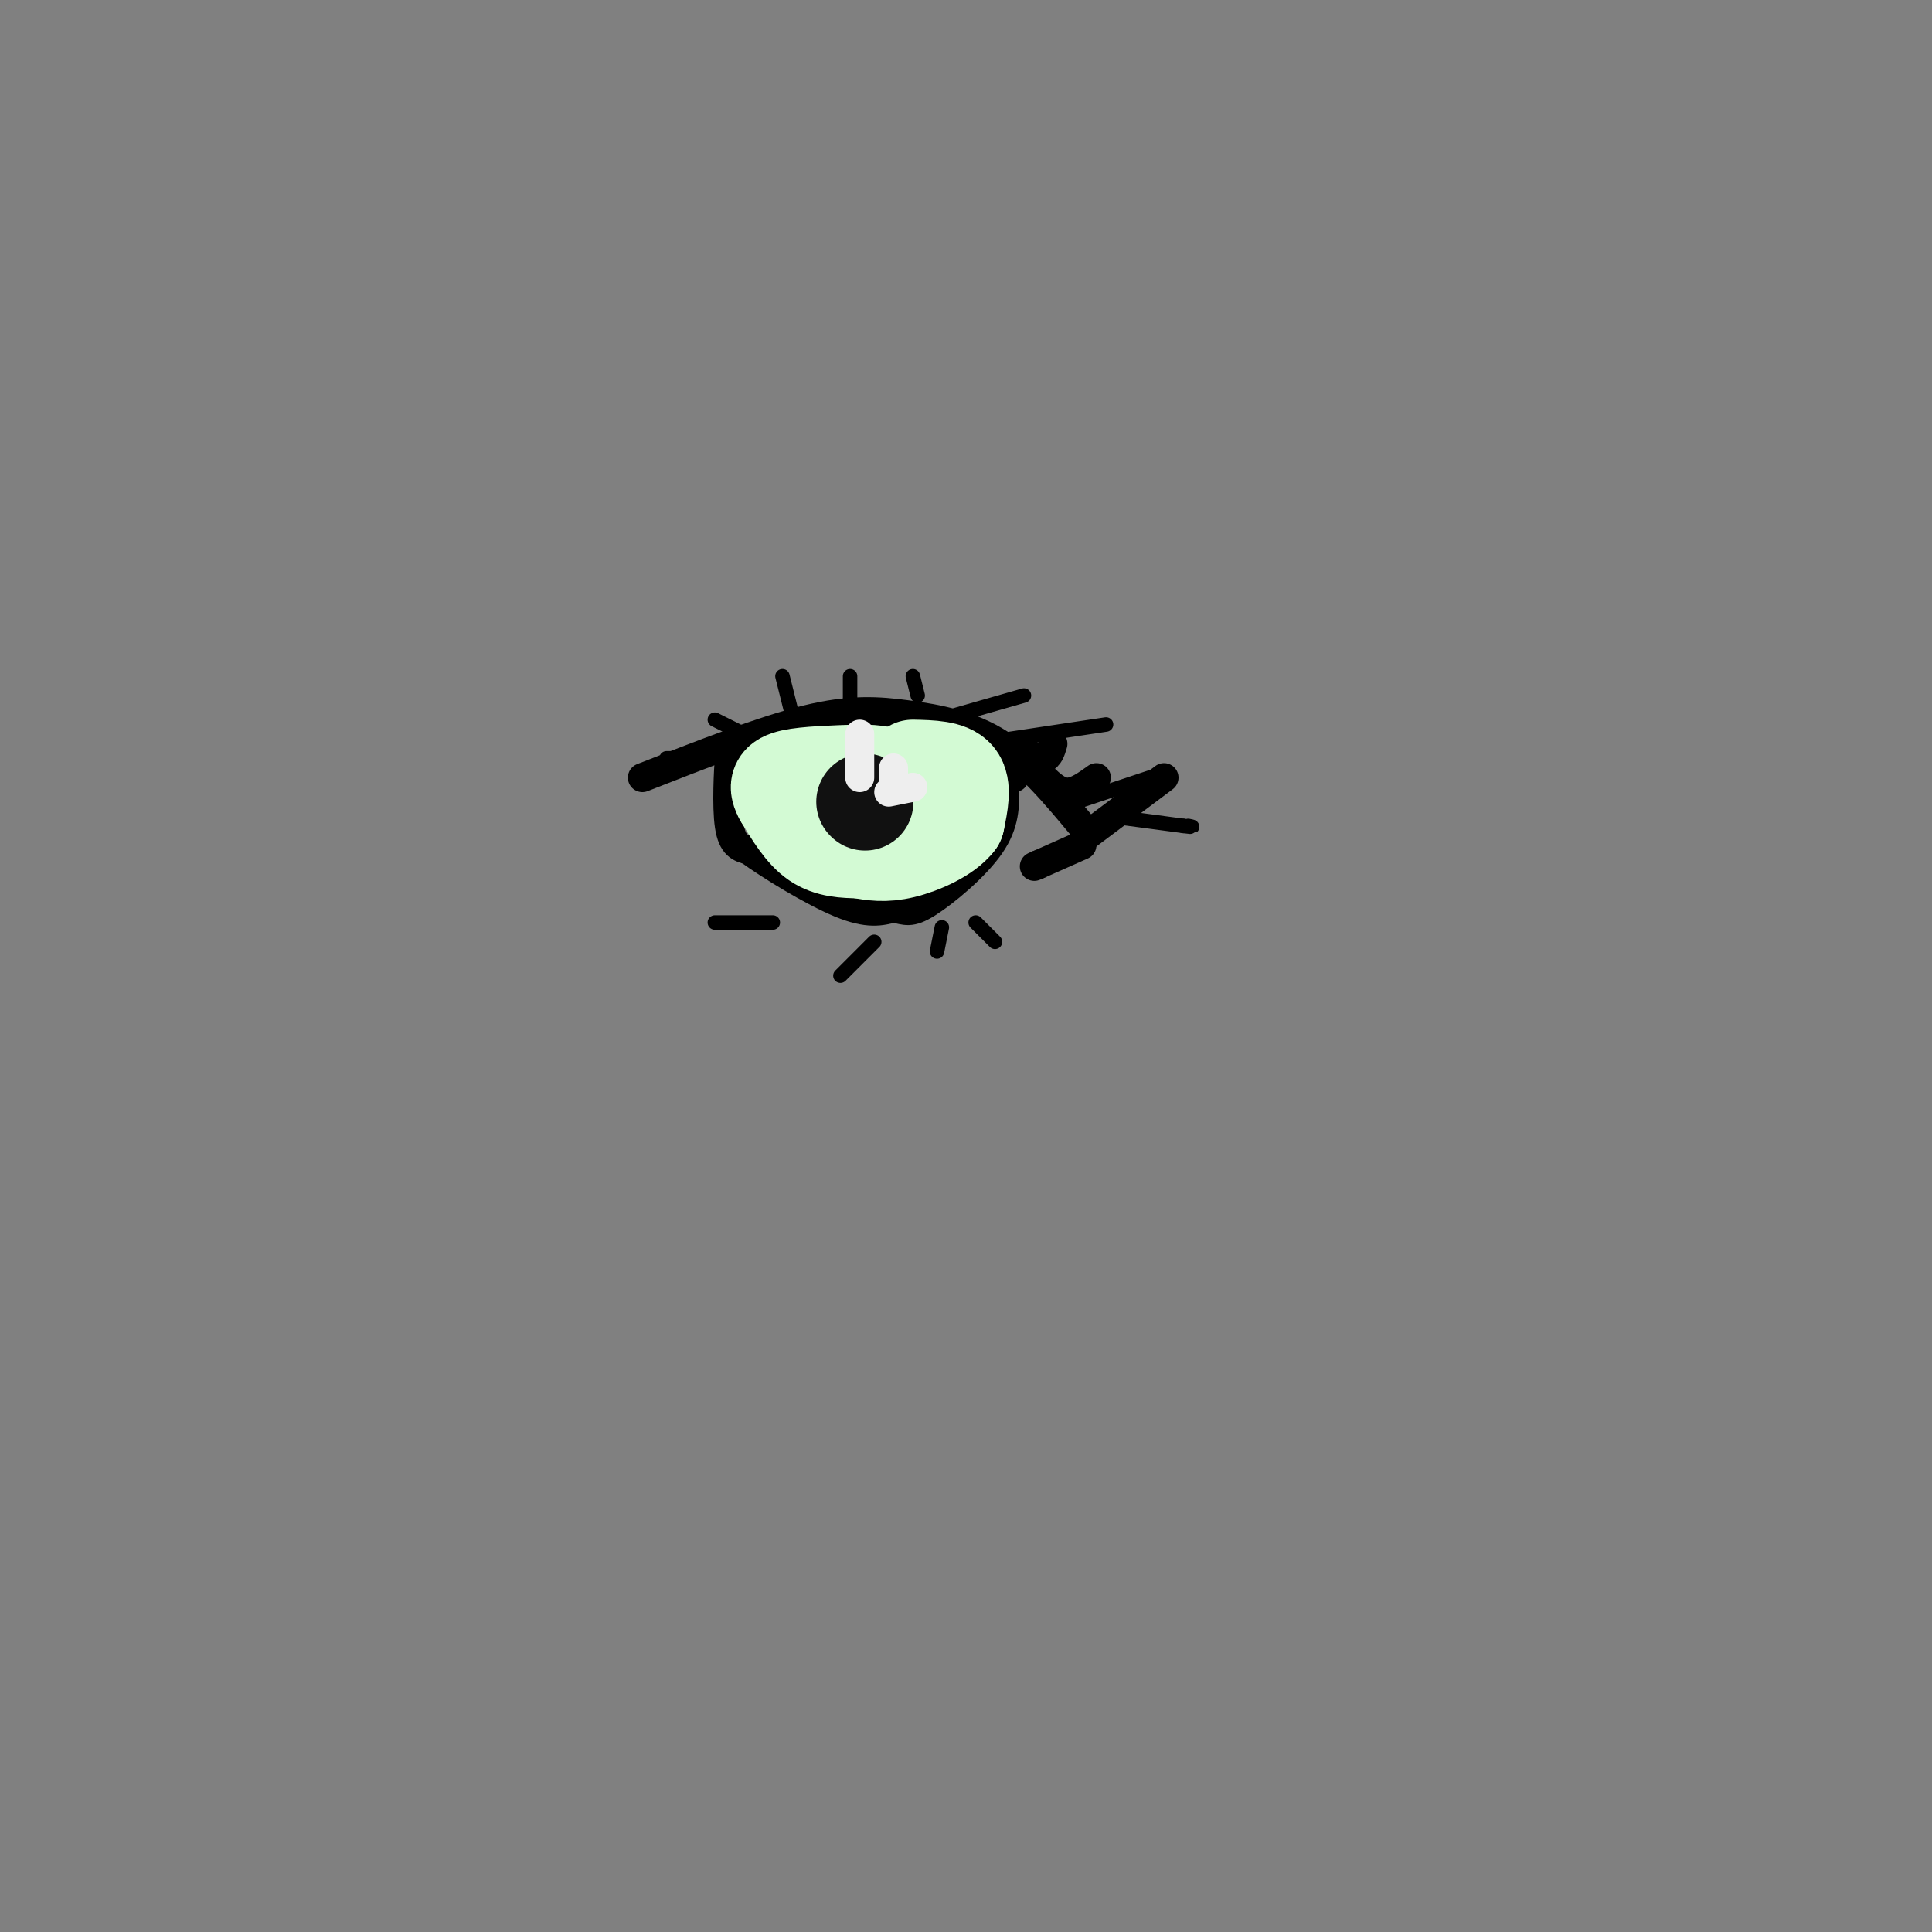<svg viewBox='0 0 400 400' version='1.1' xmlns='http://www.w3.org/2000/svg' xmlns:xlink='http://www.w3.org/1999/xlink'><rect x="0" y="0" width="400" height="400" fill="#808080" stroke="none"/><g fill='none' stroke='#000000' stroke-width='6' stroke-linecap='round' stroke-linejoin='round'><path d='M133,161c12.458,-4.881 24.917,-9.762 34,-12c9.083,-2.238 14.792,-1.833 21,-1c6.208,0.833 12.917,2.095 19,6c6.083,3.905 11.542,10.452 17,17'/><path d='M151,162c0.000,0.000 0.000,-5.000 0,-5'/><path d='M151,157c-0.178,2.111 -0.622,9.889 0,14c0.622,4.111 2.311,4.556 4,5'/><path d='M155,176c4.356,3.178 13.244,8.622 19,11c5.756,2.378 8.378,1.689 11,1'/><path d='M185,188c2.548,0.500 3.417,1.250 7,-1c3.583,-2.250 9.881,-7.500 13,-12c3.119,-4.500 3.060,-8.250 3,-12'/><path d='M208,163c0.833,-2.333 1.417,-2.167 2,-2'/><path d='M225,173c0.000,0.000 16.000,-12.000 16,-12'/><path d='M216,161c1.583,1.500 3.167,3.000 5,3c1.833,0.000 3.917,-1.500 6,-3'/><path d='M224,175c0.000,0.000 -9.000,4.000 -9,4'/><path d='M215,179c-1.500,0.667 -0.750,0.333 0,0'/><path d='M211,155c1.917,1.083 3.833,2.167 5,2c1.167,-0.167 1.583,-1.583 2,-3'/></g>
<g fill='none' stroke='#000000' stroke-width='3' stroke-linecap='round' stroke-linejoin='round'><path d='M198,148c0.000,0.000 14.000,-4.000 14,-4'/><path d='M190,144c0.000,0.000 -1.000,-4.000 -1,-4'/><path d='M176,146c0.000,0.000 0.000,-6.000 0,-6'/><path d='M164,148c0.000,0.000 -2.000,-8.000 -2,-8'/><path d='M154,152c0.000,0.000 -6.000,-3.000 -6,-3'/><path d='M146,157c0.000,0.000 -8.000,0.000 -8,0'/><path d='M209,153c0.000,0.000 20.000,-3.000 20,-3'/><path d='M223,166c0.000,0.000 15.000,-5.000 15,-5'/><path d='M230,169c0.000,0.000 15.000,2.000 15,2'/><path d='M245,171c2.667,0.333 1.833,0.167 1,0'/><path d='M202,191c0.000,0.000 4.000,4.000 4,4'/><path d='M195,192c0.000,0.000 -1.000,5.000 -1,5'/><path d='M181,195c0.000,0.000 -7.000,7.000 -7,7'/><path d='M160,191c0.000,0.000 -12.000,0.000 -12,0'/><path d='M182,161c-3.556,-0.956 -7.111,-1.911 -9,0c-1.889,1.911 -2.111,6.689 -1,9c1.111,2.311 3.556,2.156 6,2'/><path d='M178,172c2.711,-0.578 6.489,-3.022 6,-5c-0.489,-1.978 -5.244,-3.489 -10,-5'/><path d='M174,162c-1.048,0.976 1.333,5.917 3,8c1.667,2.083 2.619,1.310 3,0c0.381,-1.310 0.190,-3.155 0,-5'/><path d='M180,165c-1.822,-0.200 -6.378,1.800 -7,3c-0.622,1.200 2.689,1.600 6,2'/><path d='M179,170c1.000,-0.667 0.500,-3.333 0,-6'/><path d='M179,164c1.378,-0.267 4.822,2.067 5,3c0.178,0.933 -2.911,0.467 -6,0'/><path d='M178,167c-0.500,-1.000 1.250,-3.500 3,-6'/><path d='M181,161c1.333,-0.333 3.167,1.833 5,4'/><path d='M186,165c0.422,1.289 -1.022,2.511 -2,2c-0.978,-0.511 -1.489,-2.756 -2,-5'/><path d='M182,162c-0.333,-0.833 -0.167,-0.417 0,0'/></g>
<g fill='none' stroke='#D3FAD4' stroke-width='20' stroke-linecap='round' stroke-linejoin='round'><path d='M189,159c3.750,0.083 7.500,0.167 9,2c1.500,1.833 0.750,5.417 0,9'/><path d='M198,170c-2.044,2.733 -7.156,5.067 -11,6c-3.844,0.933 -6.422,0.467 -9,0'/><path d='M178,176c-3.089,-0.044 -6.311,-0.156 -9,-2c-2.689,-1.844 -4.844,-5.422 -7,-9'/><path d='M162,165c-1.267,-2.244 -0.933,-3.356 2,-4c2.933,-0.644 8.467,-0.822 14,-1'/><path d='M178,160c3.500,0.000 5.250,0.500 7,1'/></g>
<g fill='none' stroke='#111111' stroke-width='20' stroke-linecap='round' stroke-linejoin='round'><path d='M179,166c0.000,0.000 0.100,0.100 0.1,0.1'/></g>
<g fill='none' stroke='#EEEEEE' stroke-width='6' stroke-linecap='round' stroke-linejoin='round'><path d='M178,161c0.000,0.000 0.000,-9.000 0,-9'/><path d='M184,164c0.000,0.000 5.000,-1.000 5,-1'/><path d='M185,159c0.000,0.000 0.000,2.000 0,2'/></g>
</svg>